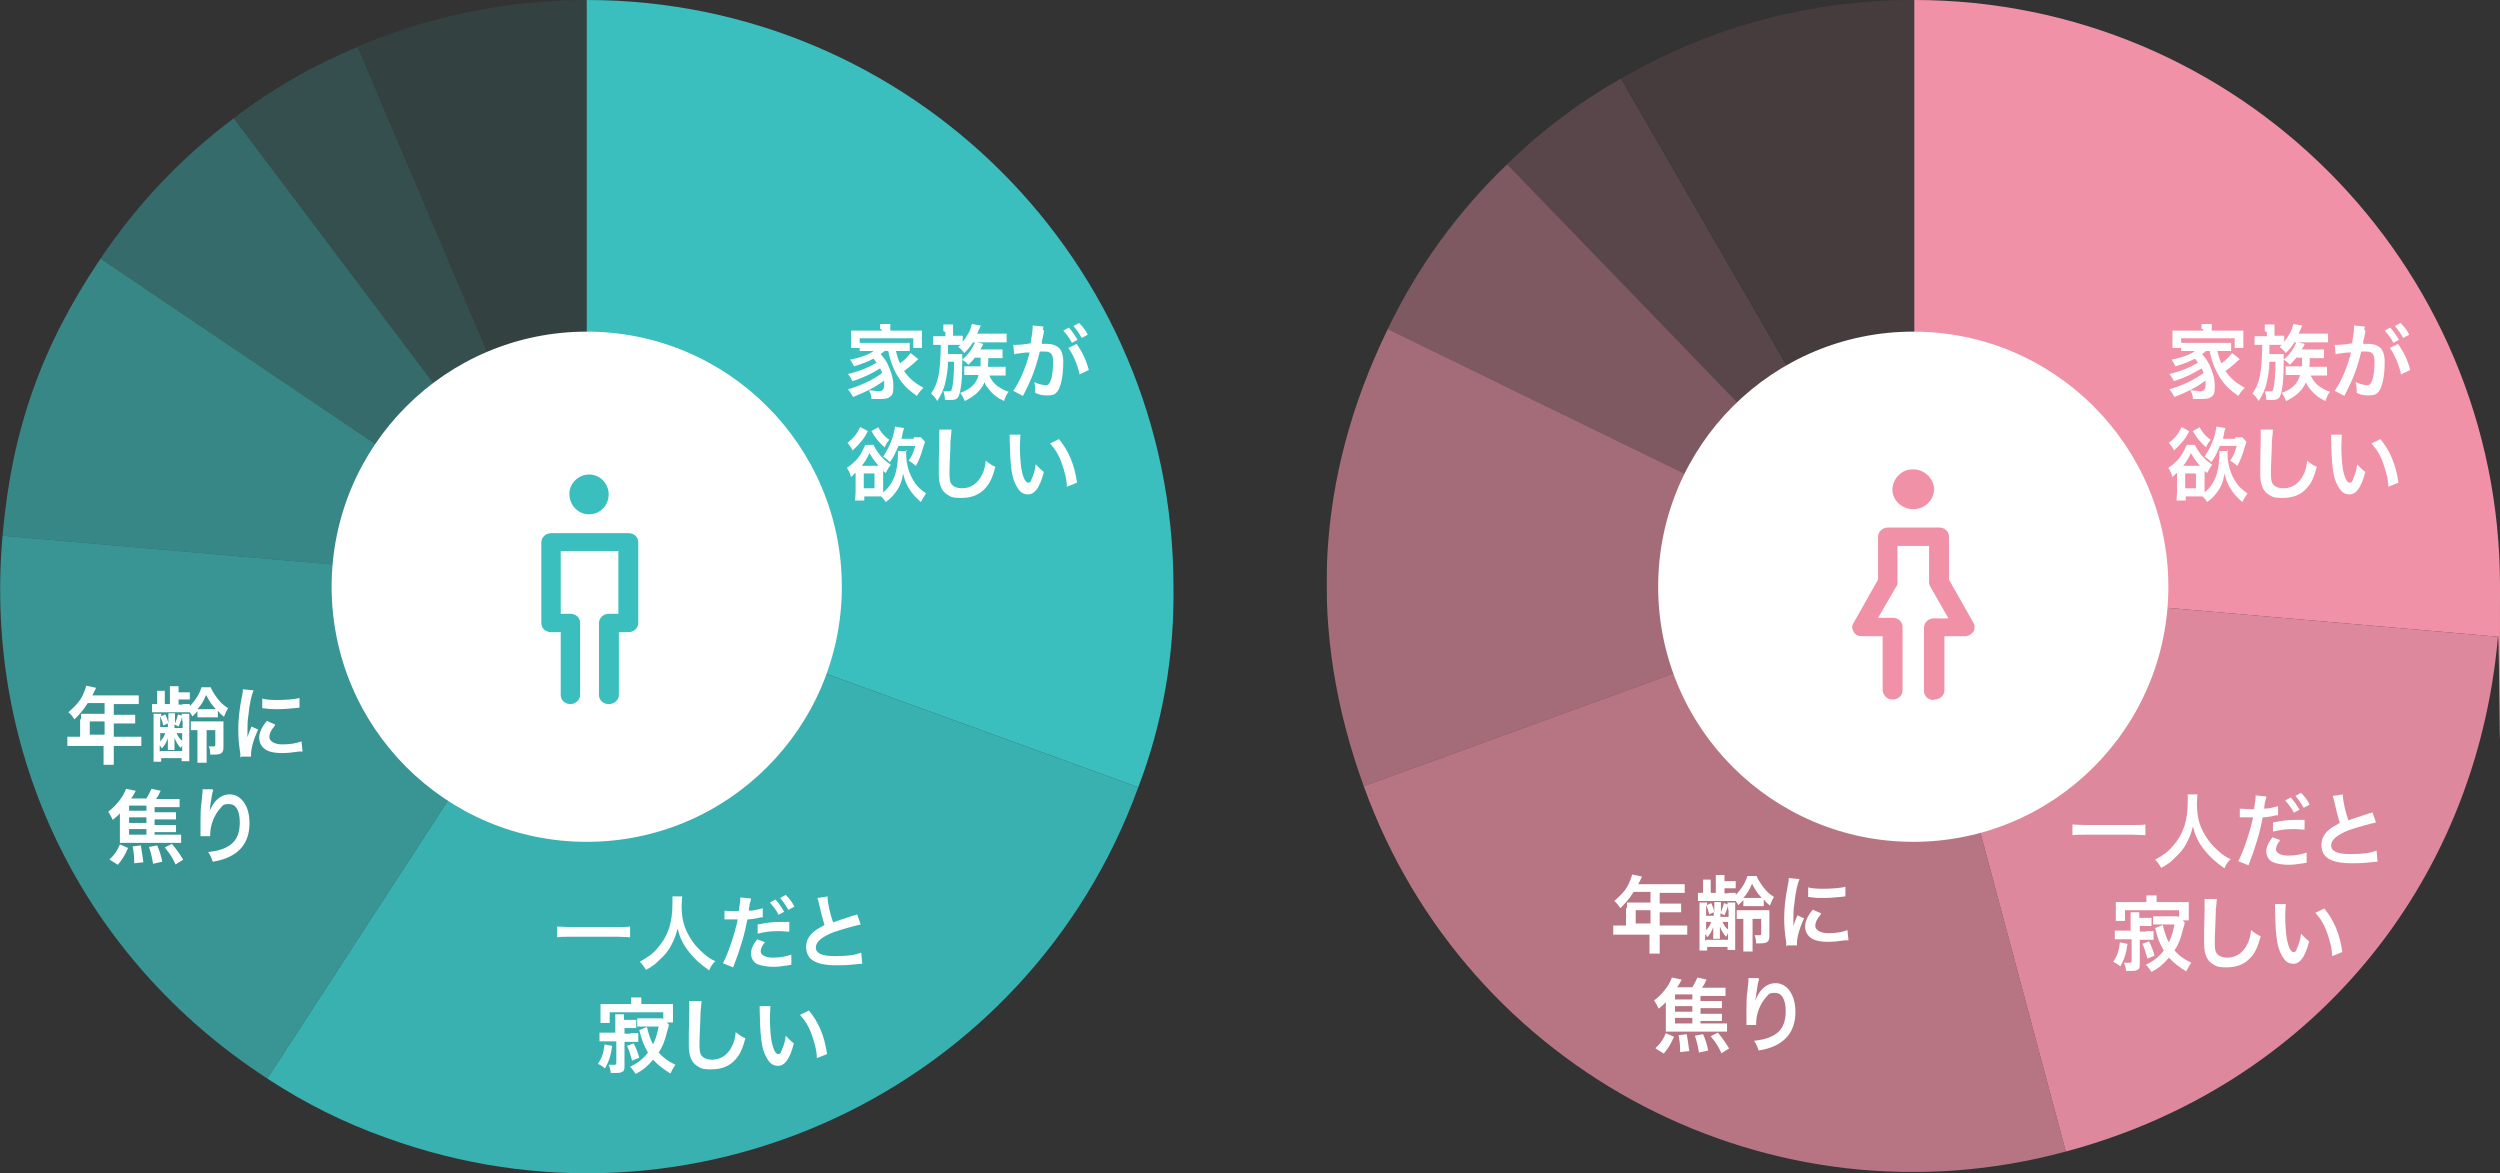 <?xml version="1.0" encoding="UTF-8"?>
<svg id="_レイヤー_1" xmlns="http://www.w3.org/2000/svg" xmlns:xlink="http://www.w3.org/1999/xlink" version="1.1" viewBox="0 0 490 230">
  <rect x="0" y="0" width="490" height="230" fill="#333333" stroke="none"/>
  <!-- Generator: Adobe Illustrator 29.7.1, SVG Export Plug-In . SVG Version: 2.1.1 Build 8)  -->
  <defs>
    <style>
      .st0 {
        fill: none;
      }

      .st1 {
        fill: #3abfbe;
      }

      .st2 {
        isolation: isolate;
      }

      .st3 {
        clip-path: url(#clippath-11);
      }

      .st4 {
        clip-path: url(#clippath-10);
      }

      .st5 {
        clip-path: url(#clippath-15);
      }

      .st6 {
        clip-path: url(#clippath-13);
      }

      .st7 {
        clip-path: url(#clippath-14);
      }

      .st8 {
        clip-path: url(#clippath-12);
      }

      .st9 {
        clip-path: url(#clippath-1);
      }

      .st10 {
        clip-path: url(#clippath-3);
      }

      .st11 {
        clip-path: url(#clippath-4);
      }

      .st12 {
        clip-path: url(#clippath-2);
      }

      .st13 {
        clip-path: url(#clippath-7);
      }

      .st14 {
        clip-path: url(#clippath-6);
      }

      .st15 {
        clip-path: url(#clippath-9);
      }

      .st16 {
        clip-path: url(#clippath-8);
      }

      .st17 {
        clip-path: url(#clippath-5);
      }

      .st18 {
        fill: #fff;
      }

      .st19 {
        fill: #f091a7;
      }

      .st20 {
        opacity: .9;
      }

      .st21 {
        opacity: .7;
      }

      .st22 {
        opacity: .4;
      }

      .st23 {
        opacity: .6;
      }

      .st24 {
        opacity: .2;
      }

      .st25 {
        opacity: .1;
      }

      .st26 {
        clip-path: url(#clippath);
      }
    </style>
    <clipPath id="clippath">
      <rect class="st0" y="0" width="230" height="230"/>
    </clipPath>
    <clipPath id="clippath-1">
      <rect class="st0" y="0" width="230" height="230"/>
    </clipPath>
    <clipPath id="clippath-2">
      <rect class="st0" x="70.1" y="0" width="44.9" height="115"/>
    </clipPath>
    <clipPath id="clippath-3">
      <rect class="st0" x="45.8" y="9.1" width="69.2" height="105.8"/>
    </clipPath>
    <clipPath id="clippath-4">
      <rect class="st0" x="19.7" y="23.2" width="95.3" height="91.8"/>
    </clipPath>
    <clipPath id="clippath-5">
      <rect class="st0" x=".5" y="50.7" width="114.6" height="64.3"/>
    </clipPath>
    <clipPath id="clippath-6">
      <rect class="st0" y="105" width="115" height="106.5"/>
    </clipPath>
    <clipPath id="clippath-7">
      <rect class="st0" x="52.4" y="115" width="170.7" height="115"/>
    </clipPath>
    <clipPath id="clippath-8">
      <rect class="st0" x="260" y="0" width="230" height="229.7"/>
    </clipPath>
    <clipPath id="clippath-9">
      <rect class="st0" x="260" y="0" width="230" height="229.7"/>
    </clipPath>
    <clipPath id="clippath-10">
      <rect class="st0" x="317.8" y="0" width="57.4" height="114.8"/>
    </clipPath>
    <clipPath id="clippath-11">
      <rect class="st0" x="295.4" y="15.4" width="79.8" height="99.4"/>
    </clipPath>
    <clipPath id="clippath-12">
      <rect class="st0" x="272" y="32.2" width="103.2" height="82.6"/>
    </clipPath>
    <clipPath id="clippath-13">
      <rect class="st0" x="260" y="64.5" width="115.2" height="89.6"/>
    </clipPath>
    <clipPath id="clippath-14">
      <rect class="st0" x="267.3" y="114.8" width="137.6" height="114.9"/>
    </clipPath>
    <clipPath id="clippath-15">
      <rect class="st0" x="375.2" y="114.8" width="114.4" height="110.9"/>
    </clipPath>
  </defs>
  <g id="_グループ_56057">
    <g id="_グループ_55893">
      <g id="_グループ_55872">
        <g class="st26">
          <g id="_グループ_55892">
            <g id="_グループ_55891">
              <g class="st9">
                <g id="_グループ_55890">
                  <g id="_グループ_55874" class="st25">
                    <g id="_グループ_55873">
                      <g class="st12">
                        <g id="_グループ_55872-2">
                          <path id="_パス_2818" class="st1" d="M115,115L70.1,9.1C84.3,3.1,99.6,0,115,0v115Z"/>
                        </g>
                      </g>
                    </g>
                  </g>
                  <g id="_グループ_55877" class="st24">
                    <g id="_グループ_55876">
                      <g class="st10">
                        <g id="_グループ_55875">
                          <path id="_パス_2819" class="st1" d="M115,115L45.8,23.2c7.4-5.7,15.6-10.4,24.3-14l44.9,105.8Z"/>
                        </g>
                      </g>
                    </g>
                  </g>
                  <g id="_グループ_55880" class="st22">
                    <g id="_グループ_55879">
                      <g class="st11">
                        <g id="_グループ_55878">
                          <path id="_パス_2820" class="st1" d="M115,115L19.7,50.7c7.1-10.6,15.9-19.9,26.1-27.5l69.2,91.8Z"/>
                        </g>
                      </g>
                    </g>
                  </g>
                  <g id="_グループ_55883" class="st23">
                    <g id="_グループ_55882">
                      <g class="st17">
                        <g id="_グループ_55881">
                          <path id="_パス_2821" class="st1" d="M115,115L.5,105c1.8-20.7,7.6-37.1,19.2-54.3l95.3,64.3Z"/>
                        </g>
                      </g>
                    </g>
                  </g>
                  <g id="_グループ_55886" class="st21">
                    <g id="_グループ_55885">
                      <g class="st14">
                        <g id="_グループ_55884">
                          <path id="_パス_2822" class="st1" d="M115,115l-62.6,96.4C16.2,187.9-3.3,147.9.5,105l114.6,10h0Z"/>
                        </g>
                      </g>
                    </g>
                  </g>
                  <g id="_グループ_55889" class="st20">
                    <g id="_グループ_55888">
                      <g class="st13">
                        <g id="_グループ_55887">
                          <path id="_パス_2823" class="st1" d="M115,115l108.1,39.3c-21.7,59.7-87.7,90.4-147.4,68.7h0c-8.2-2.9-16-6.8-23.3-11.6l62.6-96.4h0Z"/>
                        </g>
                      </g>
                    </g>
                  </g>
                  <path id="_パス_2824" class="st1" d="M115,115V0C178.5,0,230,51.5,230,115h0c.2,13.4-2.1,26.8-6.9,39.3,0,0-108.1-39.3-108.1-39.3Z"/>
                </g>
              </g>
            </g>
          </g>
        </g>
      </g>
      <g id="_グループ_55873-2">
        <g id="_グループ_55701">
          <circle id="_楕円形_29" class="st18" cx="115" cy="115" r="50"/>
          <g id="_グループ_55700">
            <path id="_パス_2722" class="st1" d="M119.3,138c-1,0-1.9-.7-1.9-1.8v-14.1c0-1,.9-1.8,1.9-1.8h1.9v-12.3h-11.3v12.3h1.9c1,0,1.9.7,1.9,1.8v14.1c0,1-.9,1.8-1.9,1.8s-1.9-.7-1.9-1.8v-12.3h-1.9c-1,0-1.9-.7-1.9-1.8v-15.8c0-1,.9-1.8,1.9-1.8h15.2c1,0,1.9.7,1.9,1.8v15.8c0,1-.9,1.8-1.9,1.8h-1.9v12.3c0,1-.9,1.8-1.9,1.8"/>
            <path id="_パス_2723" class="st1" d="M115.5,100.8c2.1,0,3.8-1.7,3.8-3.9h0c0-2.1-1.7-3.9-3.8-3.9s-3.9,1.7-3.9,3.8h0c0,2.2,1.7,4,3.8,4h0"/>
          </g>
        </g>
        <g id="_家族が_欲しい" class="st2">
          <g class="st2">
            <path class="st18" d="M173.5,68.7c-.3.3-.5.4-.9.7.6.7,1,1.2,1.4,2,.7,1.5,1.1,2.8,1.1,4.3s-.2,1.7-.7,2.1c-.4.3-.9.4-1.8.4h-1.8c0-.8-.2-1.1-.5-1.7.8,0,1.5.2,2,.2s1-.3,1-1.2v-.9c-1.8,1.3-3.5,2.2-6.1,3.2-.4-.7-.6-1-1-1.5,2.5-.7,5-1.9,6.7-3.2-.1-.4-.2-.5-.4-.9-1.4.9-3.4,1.9-5.4,2.5-.3-.5-.5-.9-.9-1.4,2.2-.5,4.1-1.3,5.6-2.2-.2-.4-.4-.5-.6-.8-1.1.6-2.2,1-3.8,1.5-.3-.5-.4-.8-.8-1.3,1.4-.3,1.8-.4,2.6-.7.9-.3,1.5-.6,2-1h-2.7v-1.6h9.8v1.6h-2.7c.2.8.4,1.6.8,2.4.9-.6,1.4-1.2,2.1-2l1.5,1.2c-.4.3-.5.4-.9.8-.8.7-1.2,1-1.9,1.5.9,1.4,2.1,2.4,3.8,3.3-.4.4-.8.8-1.3,1.6-1.5-1.1-2.1-1.6-2.8-2.5-1.3-1.6-2.3-3.7-2.8-6.3h-.6ZM172.5,64.5v-1h2v1.3h6.2v3.4h-1.7v-1.9h-10.5v1.9h-1.7v-3.4h6v-.3h-.3Z"/>
            <path class="st18" d="M184.9,65v-1.4h1.9v2.2h1.9v1.2c.6-.8,1.2-1.7,1.5-2.5.1-.3.2-.6.3-1l1.7.3c0,0,0,.2-.1.3-.1.3-.3.7-.6,1.3h5.8v1.7h-6.6c-.5.8-.8,1.2-1.7,2.1-.5-.6-.6-.8-1.2-1.2.2-.2.3-.3.5-.4h-2.5v1.8h2.8v1.2c0,2.9-.1,4.6-.4,6-.3,1.5-.6,1.8-2,1.8s-.4,0-1,0c0-.6-.1-1.1-.3-1.7.4,0,.8,0,1,0,.4,0,.5,0,.6-.3.3-.7.5-3.1.5-5.5h-1.2c0,1.7-.3,3-.5,4-.3,1.4-.9,2.6-1.6,3.7-.4-.7-.7-1-1.2-1.5,1.4-2,1.8-4,1.9-9.5h-1.5v-1.7h2.4v-.8l-.4-.2ZM191.2,70c-.6.7-.8.9-1.4,1.5-.4-.5-.6-.6-1.2-1,1-.9,1.5-1.5,2-2.4.3-.5.4-.8.5-1.1l1.6.4c0,.2-.2.5-.4.8,0,0,0,.2-.2.3h4.4v1.7h-2.8c0,.7,0,1.3-.1,1.7h3.5v1.7h-3.2c.4.9.9,1.6,1.8,2.2.6.4,1.1.7,2,1-.5.6-.7,1.1-.9,1.8-1.3-.6-2.1-1.2-2.9-2.2s-.7-.9-.9-1.5c-.8,1.7-1.9,2.7-3.9,3.7-.3-.7-.5-1.1-.9-1.6,1.2-.4,2-.9,2.7-1.7.4-.5.7-1,.9-1.8h-2.8v-1.7h3.2v-1.7h-1Z"/>
            <path class="st18" d="M204.6,64.9c0,.5-.2,1.1-.4,2v.5h1c1.1,0,1.8.3,2.4.8.5.6.8,1.4.8,2.8,0,2.8-.5,4.9-1.2,5.8-.4.5-.9.7-1.8.7s-1.4,0-2.5-.5v-.7c0-.4,0-.7-.2-1.4.9.4,1.8.6,2.3.6s.7-.3,1-1.1c.3-.8.4-2.3.4-3.6s-.4-1.9-1.6-1.9-.6,0-1,0c-.8,3.3-1.5,5.2-3.3,8.7l-1.9-1c1.2-1.7,2.5-4.6,3.2-7.5-.1,0-.4,0-.8,0l-1.5.2c-.3,0-.4,0-.7.2l-.2-1.9c.7,0,1.6,0,3.4-.3.3-1.8.4-2.7.4-3.2v-.3l2.1.2c0,0,0,.3-.1.5v.2h.2ZM209.5,64.2c.7.8,1.1,1.4,1.7,2.4l-1.1.6c-.5-1-1-1.6-1.7-2.4l1.1-.6ZM211,67.4c1.1,1.5,1.9,3.2,2.4,5.1l-1.8.9c-.3-1.7-1.3-4-2.2-5.2l1.6-.8ZM212,66.2c-.5-.9-1-1.6-1.6-2.3l1.1-.6c.7.7,1.2,1.3,1.7,2.3l-1.1.6h0Z"/>
          </g>
          <g class="st2">
            <path class="st18" d="M177.6,88.2v.7c0,2.1.6,4.1,1.7,5.7.5.8,1.1,1.3,2.2,2.1-.3.5-.6.9-1,1.7-.8-.7-1.4-1.3-1.9-2-.8-1.1-1.2-2-1.6-3.6-.2,1.4-.5,2.2-1.1,3.2-.7,1-1.3,1.7-2.3,2.4-.3-.5-.6-.8-.9-1.1h-3.3v.8h-1.8c0-.5.1-1.1.1-1.7v-3.7c-.2,0-.4.4-.9.8-.2-.7-.4-1.2-.8-1.8.6-.4,1.2-.9,1.7-1.4.8-.8,1.3-1.8,1.9-3.1h1.6c.8,1.6,1.8,2.8,3.4,3.9-.5.6-.6.9-1,1.6-.3-.2-.4-.3-.5-.4v4.2c1.1-.9,1.6-1.7,2.1-2.8.5-1.2.8-2.9.8-4.6s0-.4,0-.7h1.7v-.2ZM170.1,84.5c-.8,1.6-1.6,2.5-3,3.8-.2-.5-.5-.9-1-1.5,1.3-1,1.8-1.7,2.5-3.1,0,0,1.5.8,1.5.8ZM172,91.3h.2c-.7-.8-1.2-1.5-1.8-2.5-.4,1-.8,1.6-1.5,2.5h3.1ZM169.3,95.7h2.1v-2.9h-2.1v2.9ZM172.1,83.7c.6,1.1,1.2,1.8,2.2,2.5-.4.5-.7.9-.9,1.5-1.2-1.1-1.8-1.8-2.6-3.2l1.4-.8h0ZM179.1,85.7h1.4l.8.9c-.1.3-.1.4-.3.9-.5,1.8-.9,2.8-1.5,3.8-.5-.4-.8-.7-1.4-1,.7-1,.9-1.6,1.3-2.9h-3.3c-.6,1.4-1,2.3-1.7,3.2-.4-.5-.7-.7-1.3-1.1.8-1.2,1.4-2.4,1.9-3.9.2-.9.4-1.5.4-2l1.8.3c-.2.6-.3.9-.3,1.2-.1.5-.2.7-.2.9h2.4v-.3Z"/>
            <path class="st18" d="M186.5,84.2c0,.5-.1.9-.2,2.2,0,1.5-.2,4.7-.2,5.9s0,2.1.4,2.6,1.1.8,2.1.8c1.7,0,3.1-1,3.9-2.7.4-.8.6-1.6.7-2.7.9.7,1.2.9,1.9,1.2-.6,2.2-1.1,3.2-1.9,4.1-1.2,1.4-2.8,2-4.8,2s-2.1-.3-2.8-.7c-1.1-.7-1.6-2-1.6-4.1s0-2.4.1-6.5v-2.1h2.4Z"/>
            <path class="st18" d="M200,85.2c0,.6-.1,1.4-.1,2.4s.1,3.3.3,4.3c.3,1.7.8,2.7,1.3,2.7s.5-.2.7-.7c.4-.9.7-1.8.8-2.9.6.6.8.9,1.6,1.5-.8,3.1-1.8,4.4-3.1,4.4s-1.9-.8-2.6-2.3c-.7-1.6-.9-3.9-1-8.4v-1h2.2,0ZM207.5,86c2,2.4,3.1,5.1,3.6,8.6l-2,.8c0-1.5-.5-3.2-1-4.6-.5-1.5-1.3-2.8-2.3-3.9l1.7-.8h0Z"/>
          </g>
        </g>
        <g id="_一人だと_寂しい" class="st2">
          <g class="st2">
            <path class="st18" d="M123.5,183.7c-.7,0-1.5-.1-2.4-.1h-9.5c-.9,0-1.7,0-2.4.1v-2.1c.7,0,1.4.1,2.4.1h9.5c1.1,0,1.8,0,2.4-.1v2.1Z"/>
            <path class="st18" d="M133.7,175.8c0,.3-.1,1.1-.1,1.6,0,2.6.4,4.3,1.6,6.3.7,1.2,1.4,2,2.5,3,.9.8,1.4,1.2,2.5,1.7-.6.6-.9,1-1.2,1.8-2-1.4-2.9-2.3-4.1-3.8-1-1.3-1.6-2.5-2.1-4.4-.3,1.3-.6,2-1.2,3.2-.6,1.2-1.3,2-2.5,3.1-.8.8-1.4,1.2-2.5,1.8-.4-.7-.7-1.1-1.2-1.6,1.6-.9,2.5-1.5,3.5-2.7,2.1-2.4,2.9-5,2.9-8.8s0-.9,0-1.3h2.1-.2Z"/>
            <path class="st18" d="M142,178.5c.6,0,1.2.1,2.1.1s.4,0,.7,0c.1-.8.3-2,.3-2.4s0-.2,0-.3l2.1.2c0,.4-.1.4-.3,1.2,0,.2,0,.4-.1.7v.5c1,0,2-.3,2.7-.5v1.8h-.4c-1.1.3-2.2.4-2.6.4-.6,3.1-1.4,5.8-2.8,9.4l-2-.8c1-1.9,2.3-5.7,2.9-8.6h-2.6v-1.9.2ZM149.9,184.7c-.6.8-.8,1.2-.8,1.8s.8,1.2,2.4,1.2,2.7-.3,3.6-.6v2c-.1,0-.2,0-.6.1-1.3.2-2,.3-3,.3s-2.4-.2-3.2-.6c-.7-.4-1.1-1.2-1.1-2s.3-1.6,1.2-2.8l1.6.6h0ZM154.7,182.6c-.8,0-1.2-.1-2-.1-1.6,0-2.6.1-4.2.5v-1.8c2.1-.4,2.9-.5,4.6-.5s.8,0,1.6,0v1.9h0ZM152,176.3c.7.8,1.1,1.4,1.7,2.4l-1.1.6c-.5-1-1-1.6-1.7-2.4l1.1-.6ZM154.5,178.3c-.5-.9-1-1.6-1.6-2.3l1.1-.6c.7.7,1.2,1.3,1.7,2.3l-1.1.6h0Z"/>
            <path class="st18" d="M162.2,175.8c0,1.1.5,3.4,1.1,5,.7-.3,2-.7,4.1-1.4.3,0,.4-.1.6-.2l.7,2c-1.4.3-3.5.9-5.3,1.5-2.3.9-3.5,1.9-3.5,3s1.1,1.7,3.7,1.7,4-.2,5.2-.7l.2,2.2q-.4,0-1.3.1c-1.7.2-2.6.2-3.7.2-2.2,0-3.6-.3-4.6-.9-.9-.5-1.4-1.5-1.4-2.7s.5-2.1,1.4-2.9c.6-.5,1.1-.8,2.2-1.4-.4-1.3-.7-2.4-1.1-4.3q-.2-.8-.3-1l2.1-.3h0Z"/>
          </g>
          <g class="st2">
            <path class="st18" d="M120,204.9c-.3,2.1-.6,3-1.4,4.5-.5-.4-.8-.6-1.4-.9.8-1.2,1.1-2.1,1.3-3.8l1.5.3h0ZM123.6,202.5h1.5v1.7h-2.7v4.4c0,1,0,1.3-.5,1.5-.3.2-.7.2-1.4.2h-.8c0-.6-.2-1.1-.4-1.6h1.1c.2,0,.4,0,.4-.4v-4.2h-3.3v-1.7h3.1v-3.6h1.7v1.1h2.4v1.6h-2.3v1.1h1.4-.2ZM130,198.4h-10.5v2.1h-1.8v-3.7h6v-1.3h2v1.3h6.2v3.6h-1.2l.4.4c0,.1,0,.3-.4,1.6-.4,1.6-.8,2.7-1.6,3.9.9,1,1.8,1.7,3.3,2.4-.4.5-.7,1.1-1,1.7-1.3-.8-2.5-1.7-3.4-2.7-1,1.2-1.9,2-3.4,2.8-.4-.6-.6-.9-1.1-1.4,1.6-.8,2.6-1.6,3.5-2.8-.8-1.4-1.2-2.3-1.7-4.4l1.5-.6c.4,1.6.7,2.5,1.2,3.4.5-1,.8-2,1.1-3.5h-4.2v-1.6h4.9l.2.2v-1.4h0ZM124.2,204.5c.4.8.7,1.4,1.1,2.8l-1.4.6c-.4-1.3-.5-1.9-1-2.9l1.3-.5h0Z"/>
            <path class="st18" d="M137.5,196.2c0,.5-.1.9-.2,2.2,0,1.5-.2,4.7-.2,5.9s0,2.1.4,2.6,1.1.8,2.1.8c1.7,0,3.1-1,3.9-2.7.4-.8.6-1.6.7-2.7.9.7,1.2.9,1.9,1.2-.6,2.2-1.1,3.2-1.9,4.1-1.2,1.4-2.8,2-4.8,2s-2.1-.3-2.8-.7c-1.1-.7-1.6-2-1.6-4.1s0-2.4.1-6.5v-2.1h2.4Z"/>
            <path class="st18" d="M151,197.2c0,.6-.1,1.4-.1,2.4s.1,3.3.3,4.3c.3,1.7.8,2.7,1.3,2.7s.5-.2.7-.7c.4-.9.7-1.8.8-2.9.6.6.8.9,1.6,1.5-.8,3.1-1.8,4.4-3.1,4.4s-1.9-.8-2.6-2.3c-.7-1.6-.9-3.9-1-8.4v-1h2.2,0ZM158.5,198c2,2.4,3.1,5.1,3.6,8.6l-2,.8c0-1.5-.5-3.2-1-4.6-.5-1.5-1.3-2.8-2.3-3.9l1.7-.8h0Z"/>
          </g>
        </g>
        <g id="_年齢に_焦り" class="st2">
          <g class="st2">
            <path class="st18" d="M15.9,140.8v-.9h4.6v-2.1h-3.3c-.8,1.3-1.6,2.2-2.6,3.2-.5-.7-.6-.9-1.2-1.4,1.6-1.4,2.5-2.4,3.1-4,.2-.5.3-.8.4-1.2l1.9.4c0,.2-.1.2-.2.5,0,0-.2.4-.5,1h9.1v1.7h-4.9v2.1h4.2v1.7h-4.2v2.6h5.4v1.8h-5.4v3.7h-2v-3.7h-7.1v-1.8h2.5v-3.3l.2-.3ZM20.5,144v-2.6h-2.9v2.6h2.9Z"/>
            <path class="st18" d="M35.8,138h1.4v.4c1.1-1.1,1.9-2.4,2.3-3.7h1.8c.3.8.8,1.5,1.4,2.3.6.8,1.2,1.3,2,1.8-.4.7-.5.9-.8,1.7-.6-.5-.9-.8-1.2-1.2v1.3h-4v-1.2c-.4.4-.5.6-1,1-.2-.4-.3-.5-.5-.8h-7.4v-1.6h1v-2.6h1.5v2.6h1v-3.5h1.7v1.2h2.2v1.4h-2.2v1h1.2-.4ZM35.6,140.4v-.5h1.5v9.3h-1.5v-.6h-4v.7h-1.5v-9.4h1.5v.5l.8-.4c.3.7.5,1.1.6,1.8v-2h1.3v2c.3-.7.4-1.1.6-1.8l1,.4h-.3ZM31.4,142.5h1.5v-.7l-.9.4c-.2-.9-.4-1.3-.6-1.8v2h0ZM31.4,145.3c.4-.4.7-.8,1-1.6h-1s0,1.6,0,1.6ZM31.4,147.2h4.3v-1.4c0,.1,0,.2,0,.3,0,.2-.2.3-.3.5-.6-.7-.8-1-1.2-2v2.4h-1.3v-2.3c-.4,1-.6,1.4-1.2,2-.1-.3-.2-.4-.4-.6v1.2h.2ZM35.7,141.3v-.8c-.2.6-.4,1.3-.7,1.9l-.8-.4v.7h1.6v-1.4ZM35.7,143.7h-1.1c.4.8.6,1.1,1.1,1.5v-1.5ZM38.7,143.1h-1.3v-1.7h6.4v5c0,1.2-.4,1.5-1.9,1.5s-.3,0-.7,0c0-.7,0-1-.3-1.6h1q.3,0,.3-.3v-2.9h-1.7v6.4h-1.8v-6.4h0,0ZM41.2,139h1.1c-.9-1-1.3-1.6-1.9-2.8-.5,1.2-.9,1.9-1.7,2.8h2.5Z"/>
            <path class="st18" d="M47.1,148.5v-.8c-.3-1.9-.4-3.2-.4-4.8s.2-3.9.7-6.3c.2-.9.2-1.1.2-1.5l2.1.2c-.4.9-.8,2.7-1,4.8-.2,1.2-.2,2.1-.2,3.5v.9c.2-.6.2-.7.8-2.1l1.3.6c-.9,1.9-1.4,3.7-1.4,4.9s0,.2,0,.4h-1.9l-.2.2ZM53.9,142.2c-.8.9-1.1,1.6-1.1,2.3s.9,1.4,2.5,1.4,2.8-.2,3.8-.6l.2,2h-.7c-1.3.2-2.3.3-3.3.3-2,0-3.3-.4-4-1.4-.3-.4-.5-1-.5-1.6,0-1,.5-2.1,1.5-3.3l1.6.7v.2ZM51.3,136.9c.7.2,1.6.3,3,.3s3.3-.1,4.4-.4v1.9s-.3,0-1,.1c-1,.1-2.2.2-3.4.2s-1.2,0-2.9-.2v-1.9h0Z"/>
          </g>
          <g class="st2">
            <path class="st18" d="M30.4,163.6h5.1v1.6h-12v-5.8c-.4.5-.8.8-1.4,1.3-.3-.6-.4-.9-.9-1.6,1.6-1.2,3-3,3.5-4.5l1.9.4c-.2.4-.5,1-.9,1.5h3c.4-.7.7-1.2,1-1.9l1.8.4c-.2.3-.2.4-.4.8-.2.4-.3.4-.5.8h4.6v1.6h-4.9v1h4.2v1.4h-4.2v1.1h4.2v1.4h-4.2v1.1-.6ZM21.5,168.4c1-.9,1.5-1.7,2-2.9l1.6.7c-.7,1.6-1.1,2.2-2,3.3l-1.6-1h0ZM28.7,157.9h-3.4v1h3.4v-1ZM28.7,160.2h-3.4v1.1h3.4v-1.1ZM25.3,162.5v1.1h3.4v-1.1h-3.4ZM26.3,169.3c0-1.4,0-1.8-.3-3.4l1.6-.2c.2,1.2.3,1.8.5,3.3l-1.8.2h0ZM30,169.3c-.2-1.2-.4-2.1-.8-3.3l1.6-.3c.5,1.1.8,2.1,1,3.2l-1.8.4h0ZM34.4,169.4c-.8-1.7-1.1-2-2.1-3.3l1.4-.7c.9,1.1,1.5,1.9,2.2,3.1l-1.6,1h0Z"/>
            <path class="st18" d="M41.8,154.9c-.2.5-.3,1-.6,3.1,0,.7-.2,1.2-.2,1.6h0v-.4c.2-.6.6-1.3,1-1.9.9-1.1,1.9-1.6,3-1.6s2,.5,2.7,1.4c.8,1.1,1.2,2.4,1.2,4.3,0,3.1-1.4,5.4-4.1,6.6-.8.4-1.9.7-3.1.9-.3-.9-.5-1.3-.9-1.9,1.6-.2,2.5-.4,3.5-.9,1.9-.9,2.7-2.5,2.7-4.9s-.8-3.6-2.1-3.6-1.2.3-1.7.8c-1.2,1.3-2,3.3-2,5.2v.3h-1.9v-2.5c0-1.3,0-3.1.2-4.2l.2-2v-.5h2v.2Z"/>
          </g>
        </g>
      </g>
    </g>
    <g id="_グループ_55916">
      <g id="_グループ_55894">
        <g class="st16">
          <g id="_グループ_55915">
            <g id="_グループ_55914">
              <g class="st15">
                <g id="_グループ_55913">
                  <g id="_グループ_55897" class="st25">
                    <g id="_グループ_55896">
                      <g class="st4">
                        <g id="_グループ_55895">
                          <path id="_パス_2825" class="st19" d="M375.2,114.8l-57.4-99.4C335.2,5.2,355,0,375.2,0v114.8Z"/>
                        </g>
                      </g>
                    </g>
                  </g>
                  <g id="_グループ_55900" class="st24">
                    <g id="_グループ_55899">
                      <g class="st3">
                        <g id="_グループ_55898">
                          <path id="_パス_2826" class="st19" d="M375.2,114.8l-79.8-82.6c6.7-6.6,14.2-12.2,22.3-16.8l57.4,99.4h.1Z"/>
                        </g>
                      </g>
                    </g>
                  </g>
                  <g id="_グループ_55903" class="st22">
                    <g id="_グループ_55902">
                      <g class="st8">
                        <g id="_グループ_55901">
                          <path id="_パス_2827" class="st19" d="M375.2,114.8l-103.2-50.3c5.8-12.1,13.7-23,23.4-32.3l79.8,82.6Z"/>
                        </g>
                      </g>
                    </g>
                  </g>
                  <g id="_グループ_55906" class="st23">
                    <g id="_グループ_55905">
                      <g class="st6">
                        <g id="_グループ_55904">
                          <path id="_パス_2828" class="st19" d="M375.2,114.8l-107.9,39.3c-11.1-30.5-9.5-60.4,4.7-89.6l103.2,50.3Z"/>
                        </g>
                      </g>
                    </g>
                  </g>
                  <g id="_グループ_55909" class="st21">
                    <g id="_グループ_55908">
                      <g class="st7">
                        <g id="_グループ_55907">
                          <path id="_パス_2829" class="st19" d="M375.2,114.8l29.7,110.9c-57.5,15.6-117.4-15.5-137.6-71.6l107.9-39.3Z"/>
                        </g>
                      </g>
                    </g>
                  </g>
                  <g id="_グループ_55912" class="st20">
                    <g id="_グループ_55911">
                      <g class="st5">
                        <g id="_グループ_55910">
                          <path id="_パス_2830" class="st19" d="M375.2,114.8l114.4,10c-4.3,49-37.1,88.2-84.7,100.9,0,0-29.7-110.9-29.7-110.9Z"/>
                        </g>
                      </g>
                    </g>
                  </g>
                  <path id="_パス_2831" class="st19" d="M375.2,114.8V0C438.6,0,490,51.4,490,114.8s-.1,6.2-.4,10l-114.4-10Z"/>
                </g>
              </g>
            </g>
          </g>
        </g>
      </g>
      <g id="_グループ_55895-2">
        <g id="_グループ_55703">
          <circle id="_楕円形_30" class="st18" cx="375" cy="115" r="50"/>
          <g id="_グループ_55699">
            <path id="_パス_2724" class="st19" d="M379,137.2c-1,0-1.9-.7-1.9-1.8v-12.4c0-1,.9-1.8,1.9-1.8h2.9l-3.6-6.3c-.1-.2-.2-.5-.2-.8v-7.1h-6.2v7.1c0,.3,0,.6-.2.8l-3.6,6.2h2.9c1,0,1.9.7,1.9,1.8v12.4c0,1.1-1,1.9-2.1,1.8-.9,0-1.7-.8-1.8-1.8v-10.6h-4.1c-.7,0-1.3-.3-1.6-.9-.3-.5-.4-1.2,0-1.7l4.8-8.5v-8.4c0-1,.9-1.8,1.9-1.8h10.1c1,0,1.9.7,1.9,1.8v8.4l4.8,8.5c.3.5.3,1.2,0,1.7-.4.5-1,.9-1.6.9h-4.1v10.6c0,1-.9,1.8-1.9,1.8"/>
            <path id="_パス_2725" class="st19" d="M375,99.8c2.2,0,4-1.7,4.1-3.9-.1-2.2-2-4-4.3-3.9-2.1,0-3.8,1.8-3.9,3.9,0,2.2,1.9,3.9,4.1,3.9"/>
          </g>
        </g>
        <g id="_家族が_欲しい-2" class="st2">
          <g class="st2">
            <path class="st18" d="M432.5,68.7c-.3.3-.5.4-.9.7.6.7,1,1.2,1.4,2,.7,1.5,1.1,2.8,1.1,4.3s-.2,1.7-.7,2.1c-.4.3-.9.4-1.8.4h-1.8c0-.8-.2-1.1-.5-1.7.8,0,1.5.2,2,.2s1-.3,1-1.2v-.9c-1.8,1.3-3.5,2.2-6.1,3.2-.4-.7-.6-1-1-1.5,2.5-.7,5-1.9,6.7-3.2-.1-.4-.2-.5-.4-.9-1.4.9-3.4,1.9-5.4,2.5-.3-.5-.5-.9-.9-1.4,2.2-.5,4.1-1.3,5.6-2.2-.2-.4-.4-.5-.6-.8-1.1.6-2.2,1-3.8,1.5-.3-.5-.4-.8-.8-1.3,1.4-.3,1.8-.4,2.6-.7.9-.3,1.5-.6,2-1h-2.7v-1.6h9.8v1.6h-2.7c.2.8.4,1.6.8,2.4.9-.6,1.4-1.2,2.1-2l1.5,1.2c-.4.3-.5.4-.9.8-.8.7-1.2,1-1.9,1.5.9,1.4,2.1,2.4,3.8,3.3-.4.4-.8.8-1.3,1.6-1.5-1.1-2.1-1.6-2.8-2.5-1.3-1.6-2.3-3.7-2.8-6.3h-.6ZM431.5,64.5v-1h2v1.3h6.2v3.4h-1.7v-1.9h-10.5v1.9h-1.7v-3.4h6v-.3h-.3Z"/>
            <path class="st18" d="M443.9,65v-1.4h1.9v2.2h1.9v1.2c.6-.8,1.2-1.7,1.5-2.5.1-.3.2-.6.3-1l1.7.3c0,0,0,.2-.1.3-.1.3-.3.7-.6,1.3h5.8v1.7h-6.6c-.5.8-.8,1.2-1.7,2.1-.5-.6-.6-.8-1.2-1.2.2-.2.3-.3.5-.4h-2.5v1.8h2.8v1.2c0,2.9-.1,4.6-.4,6-.3,1.5-.6,1.8-2,1.8s-.4,0-1,0c0-.6-.1-1.1-.3-1.7.4,0,.8,0,1,0,.4,0,.5,0,.6-.3.3-.7.5-3.1.5-5.5h-1.2c0,1.7-.3,3-.5,4-.3,1.4-.9,2.6-1.6,3.7-.4-.7-.7-1-1.2-1.5,1.4-2,1.8-4,1.9-9.5h-1.5v-1.7h2.4v-.8l-.4-.2ZM450.2,70c-.6.7-.8.9-1.4,1.5-.4-.5-.6-.6-1.2-1,1-.9,1.5-1.5,2-2.4.3-.5.4-.8.5-1.1l1.6.4c0,.2-.2.5-.4.8,0,0,0,.2-.2.3h4.4v1.7h-2.8c0,.7,0,1.3-.1,1.7h3.5v1.7h-3.2c.4.9.9,1.6,1.8,2.2.6.4,1.1.7,2,1-.5.6-.7,1.1-.9,1.8-1.3-.6-2.1-1.2-2.9-2.2s-.7-.9-.9-1.5c-.8,1.7-1.9,2.7-3.9,3.7-.3-.7-.5-1.1-.9-1.6,1.2-.4,2-.9,2.7-1.7.4-.5.7-1,.9-1.8h-2.8v-1.7h3.2v-1.7h-1Z"/>
            <path class="st18" d="M463.6,64.9c0,.5-.2,1.1-.4,2,0,.2,0,.4,0,.5h1c1.1,0,1.8.3,2.4.8.5.6.8,1.4.8,2.8,0,2.8-.5,4.9-1.2,5.8-.4.5-.9.7-1.8.7s-1.4,0-2.5-.5v-.7c0-.4,0-.7-.2-1.4.9.4,1.8.6,2.3.6s.7-.3,1-1.1c.3-.8.4-2.3.4-3.6s-.4-1.9-1.6-1.9-.6,0-1,0c-.8,3.3-1.5,5.2-3.3,8.7l-1.9-1c1.2-1.7,2.5-4.6,3.2-7.5-.1,0-.4,0-.8,0l-1.5.2c-.3,0-.4,0-.7.2l-.2-1.9c.7,0,1.6,0,3.4-.3.3-1.8.4-2.7.4-3.2v-.3l2.1.2c0,0,0,.3-.1.5v.2h.2ZM468.5,64.2c.7.8,1.1,1.4,1.7,2.4l-1.1.6c-.5-1-1-1.6-1.7-2.4l1.1-.6ZM470,67.4c1.1,1.5,1.9,3.2,2.4,5.1l-1.8.9c-.3-1.7-1.3-4-2.2-5.2l1.6-.8ZM471,66.2c-.5-.9-1-1.6-1.6-2.3l1.1-.6c.7.7,1.2,1.3,1.7,2.3l-1.1.6h-.1Z"/>
          </g>
          <g class="st2">
            <path class="st18" d="M436.6,88.2v.7c0,2.1.6,4.1,1.7,5.7.5.8,1.1,1.3,2.2,2.1-.3.5-.6.9-1,1.7-.8-.7-1.4-1.3-1.9-2-.8-1.1-1.2-2-1.6-3.6-.2,1.4-.5,2.2-1.1,3.2-.7,1-1.3,1.7-2.3,2.4-.3-.5-.6-.8-.9-1.1h-3.3v.8h-1.8c0-.5.1-1.1.1-1.7v-3.7c-.2,0-.4.4-.9.8-.2-.7-.4-1.2-.8-1.8.6-.4,1.2-.9,1.7-1.4.8-.8,1.3-1.8,1.9-3.1h1.6c.8,1.6,1.8,2.8,3.4,3.9-.5.6-.6.9-1,1.6-.3-.2-.4-.3-.5-.4v4.2c1.1-.9,1.6-1.7,2.1-2.8.5-1.2.8-2.9.8-4.6s0-.4,0-.7h1.7v-.2ZM429.1,84.5c-.8,1.6-1.6,2.5-3,3.8-.2-.5-.5-.9-1-1.5,1.3-1,1.8-1.7,2.5-3.1,0,0,1.5.8,1.5.8ZM431,91.3h.2c-.7-.8-1.2-1.5-1.8-2.5-.4,1-.8,1.6-1.5,2.5h3.1,0ZM428.3,95.7h2.1v-2.9h-2.1v2.9ZM431.1,83.7c.6,1.1,1.2,1.8,2.2,2.5-.4.5-.7.9-.9,1.5-1.2-1.1-1.8-1.8-2.6-3.2l1.4-.8h-.1ZM438.1,85.7h1.4l.8.9c-.1.3-.1.4-.3.9-.5,1.8-.9,2.8-1.5,3.8-.5-.4-.8-.7-1.4-1,.7-1,.9-1.6,1.3-2.9h-3.3c-.6,1.4-1,2.3-1.7,3.2-.4-.5-.7-.7-1.3-1.1.8-1.2,1.4-2.4,1.9-3.9.2-.9.4-1.5.4-2l1.8.3c-.2.6-.3.9-.3,1.2-.1.5-.2.7-.2.9h2.4v-.3Z"/>
            <path class="st18" d="M445.5,84.2c0,.5-.1.9-.2,2.2,0,1.5-.2,4.7-.2,5.9s0,2.1.4,2.6,1.1.8,2.1.8c1.7,0,3.1-1,3.9-2.7.4-.8.6-1.6.7-2.7.9.7,1.2.9,1.9,1.2-.6,2.2-1.1,3.2-1.9,4.1-1.2,1.4-2.8,2-4.8,2s-2.1-.3-2.8-.7c-1.1-.7-1.6-2-1.6-4.1s0-2.4.1-6.5v-2.1h2.4Z"/>
            <path class="st18" d="M459,85.2c0,.6-.1,1.4-.1,2.4s.1,3.3.3,4.3c.3,1.7.8,2.7,1.3,2.7s.5-.2.7-.7c.4-.9.7-1.8.8-2.9.6.6.8.9,1.6,1.5-.8,3.1-1.8,4.4-3.1,4.4s-1.9-.8-2.6-2.3c-.7-1.6-.9-3.9-1-8.4v-1h2.2,0ZM466.5,86c2,2.4,3.1,5.1,3.6,8.6l-2,.8c0-1.5-.5-3.2-1-4.6-.5-1.5-1.3-2.8-2.3-3.9l1.7-.8h0Z"/>
          </g>
        </g>
        <g id="_一人だと_寂しい-2" class="st2">
          <g class="st2">
            <path class="st18" d="M420.5,163.7c-.7,0-1.5-.1-2.4-.1h-9.5c-.9,0-1.7,0-2.4.1v-2.1c.7,0,1.4.1,2.4.1h9.5c1.1,0,1.8,0,2.4-.1v2.1Z"/>
            <path class="st18" d="M430.7,155.8c0,.3-.1,1.1-.1,1.6,0,2.6.4,4.3,1.6,6.3.7,1.2,1.4,2,2.5,3,.9.8,1.4,1.2,2.5,1.7-.6.6-.9,1-1.2,1.8-2-1.4-2.9-2.3-4.1-3.8-1-1.3-1.6-2.5-2.1-4.4-.3,1.3-.6,2-1.2,3.2s-1.3,2-2.5,3.1c-.8.8-1.4,1.2-2.5,1.8-.4-.7-.7-1.1-1.2-1.6,1.6-.9,2.5-1.5,3.5-2.7,2.1-2.4,2.9-5,2.9-8.8s0-.9,0-1.3h2.1-.2Z"/>
            <path class="st18" d="M439,158.5c.6,0,1.2.1,2.1.1s.4,0,.7,0c.1-.8.3-2,.3-2.4s0-.2,0-.3l2.1.2c0,.4-.1.4-.3,1.2,0,.2,0,.4-.1.7v.5c1,0,2-.3,2.7-.5v1.8h-.4c-1.1.3-2.2.4-2.6.4-.6,3.1-1.4,5.8-2.8,9.4l-2-.8c1-1.9,2.3-5.7,2.9-8.6h-2.6v-1.9.2ZM446.9,164.7c-.6.8-.8,1.2-.8,1.8s.8,1.2,2.4,1.2,2.7-.3,3.6-.6v2c-.1,0-.2,0-.6.1-1.3.2-2,.3-3,.3s-2.4-.2-3.2-.6c-.7-.4-1.1-1.2-1.1-2s.3-1.6,1.2-2.8l1.6.6h-.1ZM451.7,162.6c-.8,0-1.2-.1-2-.1-1.6,0-2.6.1-4.2.5v-1.8c2.1-.4,2.9-.5,4.6-.5s.8,0,1.6,0v1.9h0ZM449,156.3c.7.8,1.1,1.4,1.7,2.4l-1.1.6c-.5-1-1-1.6-1.7-2.4l1.1-.6ZM451.5,158.3c-.5-.9-1-1.6-1.6-2.3l1.1-.6c.7.7,1.2,1.3,1.7,2.3l-1.1.6h-.1Z"/>
            <path class="st18" d="M459.2,155.8c0,1.1.5,3.4,1.1,5,.7-.3,2-.7,4.1-1.4.3,0,.4-.1.6-.2l.7,2c-1.4.3-3.5.9-5.3,1.5-2.3.9-3.5,1.9-3.5,3s1.1,1.7,3.7,1.7,4-.2,5.2-.7l.2,2.2q-.4,0-1.3.1c-1.7.2-2.6.2-3.7.2-2.2,0-3.6-.3-4.6-.9-.9-.5-1.4-1.5-1.4-2.7s.5-2.1,1.4-2.9c.6-.5,1.1-.8,2.2-1.4-.4-1.3-.7-2.4-1.1-4.3q-.2-.8-.3-1l2.1-.3h-.1Z"/>
          </g>
          <g class="st2">
            <path class="st18" d="M417,184.9c-.3,2.1-.6,3-1.4,4.5-.5-.4-.8-.6-1.4-.9.8-1.2,1.1-2.1,1.3-3.8l1.5.3h0ZM420.6,182.5h1.5v1.7h-2.7v4.4c0,1,0,1.3-.5,1.5-.3.2-.7.2-1.4.2h-.8c0-.6-.2-1.1-.4-1.6h1.1c.2,0,.4,0,.4-.4v-4.2h-3.3v-1.7h3.1v-3.6h1.7v1.1h2.4v1.6h-2.3v1.1h1.4-.2ZM427,178.4h-10.5v2.1h-1.8v-3.7h6v-1.3h2v1.3h6.3v3.6h-1.2l.4.4c0,.1,0,.3-.4,1.6-.4,1.6-.8,2.7-1.6,3.9.9,1,1.8,1.7,3.3,2.4-.4.5-.7,1.1-1,1.7-1.3-.8-2.5-1.7-3.4-2.7-1,1.2-1.9,2-3.4,2.8-.4-.6-.6-.9-1.1-1.4,1.6-.8,2.6-1.6,3.5-2.8-.8-1.4-1.2-2.3-1.7-4.4l1.5-.6c.4,1.6.7,2.5,1.2,3.4.5-1,.8-2,1.1-3.5h-4.2v-1.6h4.9l.2.2v-1.4h-.1ZM421.2,184.5c.4.8.7,1.4,1.1,2.8l-1.4.6c-.4-1.3-.5-1.9-1-2.9l1.3-.5h0Z"/>
            <path class="st18" d="M434.5,176.2c0,.5-.1.9-.2,2.2,0,1.5-.2,4.7-.2,5.9s0,2.1.4,2.6,1.1.8,2.1.8c1.7,0,3.1-1,3.9-2.7.4-.8.6-1.6.7-2.7.9.7,1.2.9,1.9,1.2-.6,2.2-1.1,3.2-1.9,4.1-1.2,1.4-2.8,2-4.8,2s-2.1-.3-2.8-.7c-1.1-.7-1.6-2-1.6-4.1s0-2.4.1-6.5v-2.1h2.4Z"/>
            <path class="st18" d="M448,177.2c0,.6-.1,1.4-.1,2.4s.1,3.3.3,4.3c.3,1.7.8,2.7,1.3,2.7s.5-.2.7-.7c.4-.9.7-1.8.8-2.9.6.6.8.9,1.6,1.5-.8,3.1-1.8,4.4-3.1,4.4s-1.9-.8-2.6-2.3c-.7-1.6-.9-3.9-1-8.4v-1h2.2,0ZM455.5,178c2,2.4,3.1,5.1,3.6,8.6l-2,.8c0-1.5-.5-3.2-1-4.6-.5-1.5-1.3-2.8-2.3-3.9l1.7-.8h0Z"/>
          </g>
        </g>
        <g id="_年齢に_焦り-2" class="st2">
          <g class="st2">
            <path class="st18" d="M318.9,177.8v-.9h4.6v-2.1h-3.3c-.8,1.3-1.6,2.2-2.6,3.2-.5-.7-.6-.9-1.2-1.4,1.6-1.4,2.5-2.4,3.1-4,.2-.5.3-.8.4-1.2l1.9.4c0,.2-.1.2-.2.5,0,0-.2.4-.5,1h9.1v1.7h-4.9v2.1h4.2v1.7h-4.2v2.6h5.4v1.8h-5.4v3.7h-2v-3.7h-7.1v-1.8h2.5v-3.3l.2-.3ZM323.5,181v-2.6h-2.9v2.6h2.9Z"/>
            <path class="st18" d="M338.8,175h1.4v.4c1.1-1.1,1.9-2.4,2.3-3.7h1.8c.3.8.8,1.5,1.4,2.3s1.2,1.3,2,1.8c-.4.7-.5.9-.8,1.7-.6-.5-.9-.8-1.2-1.2v1.3h-4v-1.2c-.4.4-.5.6-1,1-.2-.4-.3-.5-.5-.8h-7.4v-1.6h1v-2.6h1.5v2.6h1v-3.5h1.7v1.2h2.2v1.4h-2.2v1h1.2-.4ZM338.6,177.4v-.5h1.5v9.3h-1.5v-.6h-4v.7h-1.5v-9.4h1.5v.5l.8-.4c.3.7.5,1.1.6,1.8v-2h1.3v2c.3-.7.4-1.1.6-1.8l1,.4h-.3ZM334.4,179.5h1.5v-.7l-.9.4c-.2-.9-.4-1.3-.6-1.8v2h0ZM334.4,182.3c.4-.4.7-.8,1-1.6h-1v1.6ZM334.4,184.2h4.3v-1.4c0,.1-.1.2-.1.3-.1.2-.2.3-.3.5-.6-.7-.8-1-1.2-2v2.4h-1.3v-2.3c-.4,1-.6,1.4-1.2,2-.1-.3-.2-.4-.4-.6v1.2h.2ZM338.7,178.3v-.8c-.2.6-.4,1.3-.7,1.9l-.8-.4v.7h1.6v-1.4ZM338.7,180.7h-1.1c.4.8.6,1.1,1.1,1.5v-1.5ZM341.7,180.1h-1.3v-1.7h6.4v5c0,1.2-.4,1.5-1.9,1.5s-.3,0-.7,0c0-.7-.1-1-.3-1.6h1q.3,0,.3-.3v-2.9h-1.7v6.4h-1.8v-6.4h-.1.1ZM344.2,176h1.1c-.9-1-1.3-1.6-1.9-2.8-.5,1.2-.9,1.9-1.7,2.8h2.5Z"/>
            <path class="st18" d="M350.1,185.5v-.8c-.3-1.9-.4-3.2-.4-4.8s.2-3.9.7-6.3c.2-.9.2-1.1.2-1.5l2.1.2c-.4.9-.8,2.7-1,4.8-.2,1.2-.2,2.1-.2,3.5v.9c.2-.6.2-.7.8-2.1l1.3.6c-.9,1.9-1.4,3.7-1.4,4.9s0,.2,0,.4h-1.9l-.2.2ZM356.9,179.2c-.8.9-1.1,1.6-1.1,2.3s.9,1.4,2.5,1.4,2.8-.2,3.8-.6l.2,2h-.7c-1.3.2-2.3.3-3.3.3-2,0-3.3-.4-4-1.4-.3-.4-.5-1-.5-1.6,0-1,.5-2.1,1.5-3.3l1.6.7v.2ZM354.3,173.9c.7.2,1.6.3,3,.3s3.3-.1,4.4-.4v1.9s-.3,0-1,.1c-1,.1-2.2.2-3.4.2s-1.2,0-2.9-.2v-1.9h-.1Z"/>
          </g>
          <g class="st2">
            <path class="st18" d="M333.4,200.6h5.1v1.6h-12v-5.8c-.4.5-.8.8-1.4,1.3-.3-.6-.4-.9-.9-1.6,1.6-1.2,3-3,3.5-4.5l1.9.4c-.2.4-.5,1-.9,1.5h3c.4-.7.7-1.2,1-1.9l1.8.4c-.2.3-.2.4-.4.8-.2.4-.3.4-.5.8h4.6v1.6h-4.9v1h4.2v1.4h-4.2v1.1h4.2v1.4h-4.2v1.1-.6ZM324.5,205.4c1-.9,1.5-1.7,2-2.9l1.6.7c-.7,1.6-1.1,2.2-2,3.3l-1.6-1h0ZM331.7,194.9h-3.4v1h3.4v-1ZM331.7,197.2h-3.4v1.1h3.4v-1.1ZM328.3,199.5v1.1h3.4v-1.1h-3.4ZM329.3,206.3c0-1.4,0-1.8-.3-3.4l1.6-.2c.2,1.2.3,1.8.5,3.3l-1.8.2h0ZM333,206.3c-.2-1.2-.4-2.1-.8-3.3l1.6-.3c.5,1.1.8,2.1,1,3.2l-1.8.4h0ZM337.4,206.4c-.8-1.7-1.1-2-2.1-3.3l1.4-.7c.9,1.1,1.5,1.9,2.2,3.1l-1.6,1h.1Z"/>
            <path class="st18" d="M344.8,191.9c-.2.5-.3,1-.6,3.1-.1.7-.2,1.2-.2,1.6h0s0-.1,0-.4c.2-.6.6-1.3,1-1.9.9-1.1,1.9-1.6,3-1.6s2,.5,2.7,1.4c.8,1.1,1.2,2.4,1.2,4.3,0,3.1-1.4,5.4-4.1,6.6-.8.4-1.9.7-3.1.9-.3-.9-.5-1.3-.9-1.9,1.6-.2,2.5-.4,3.5-.9,1.9-.9,2.7-2.5,2.7-4.9s-.8-3.6-2.1-3.6-1.2.3-1.7.8c-1.2,1.3-2,3.3-2,5.2v.3h-1.9v-2.5c0-1.3,0-3.1.2-4.2l.2-2v-.5h2v.2Z"/>
          </g>
        </g>
      </g>
    </g>
  </g>
</svg>